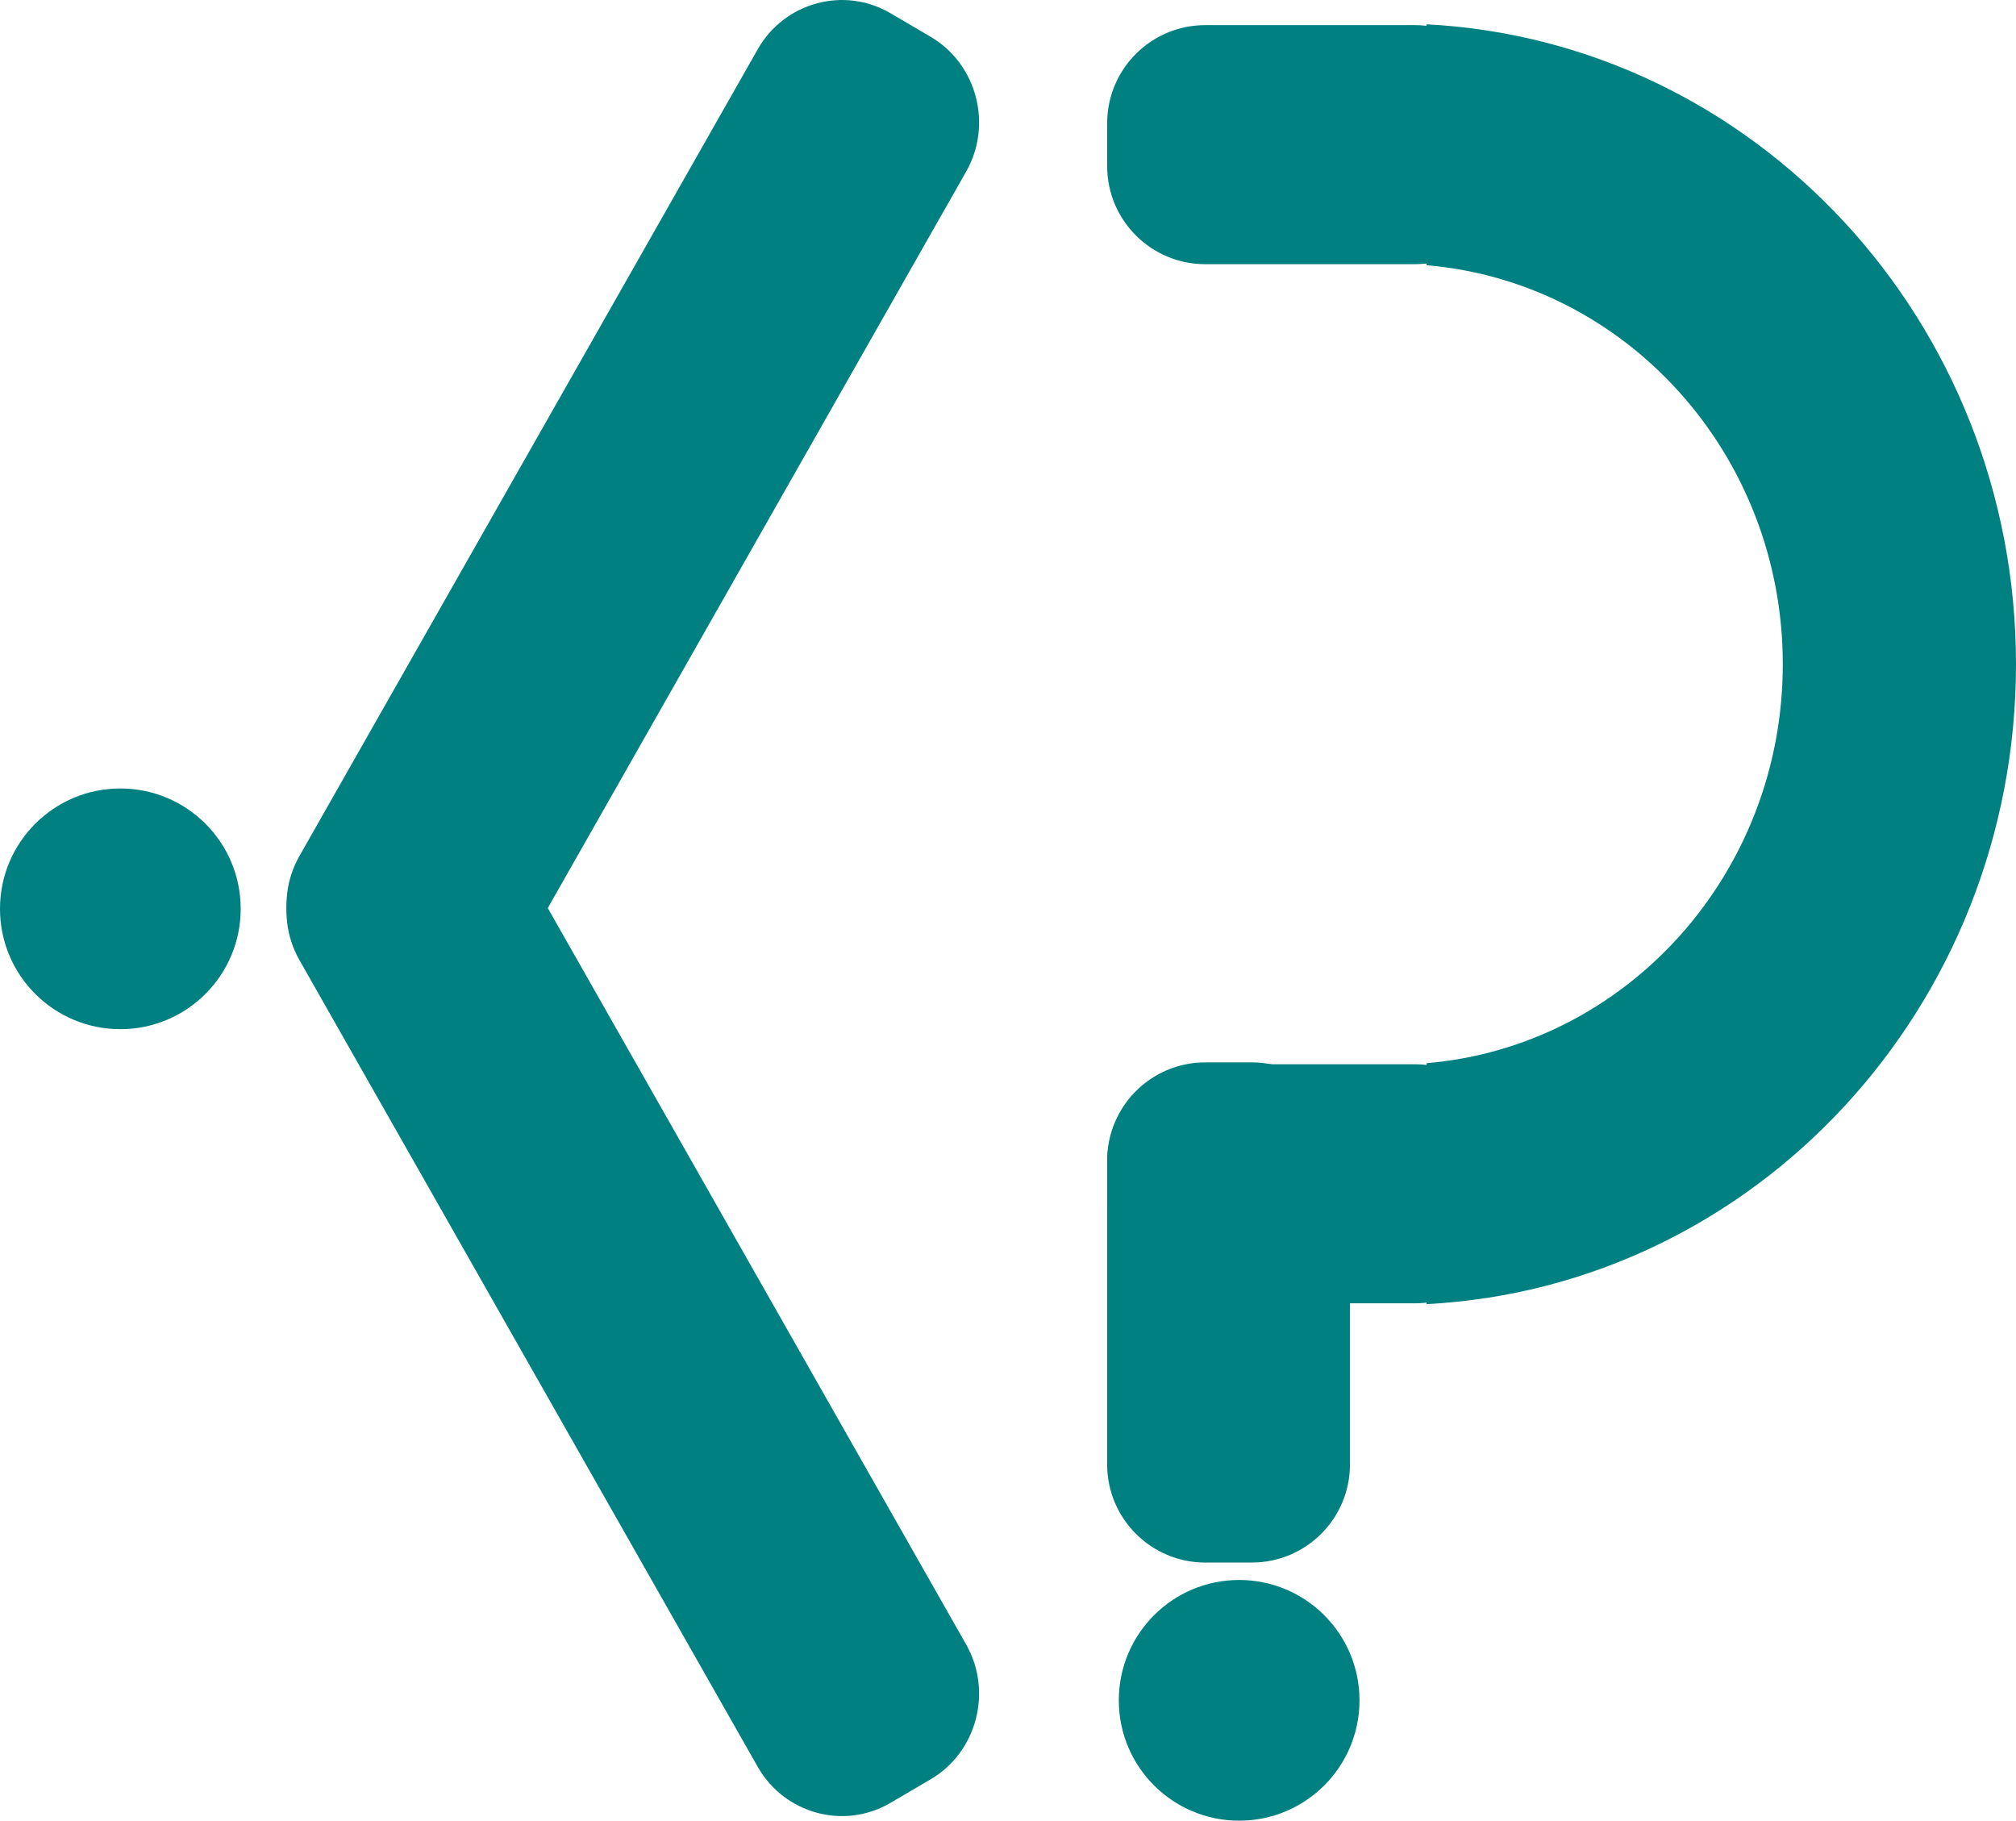 <?xml version="1.0" encoding="UTF-8"?>
<svg data-bbox="0 0.002 961.38 868.168" viewBox="0 0 961.38 868.17" xmlns="http://www.w3.org/2000/svg" data-type="ugc">
    <g>
        <path d="M460.74 81.81 242.18 466.52c-12.73 22.41-41.19 30.16-63.24 17.22l-19.22-11.28c-22.05-12.94-29.67-41.86-16.94-64.26L361.34 23.49c12.73-22.41 41.19-30.16 63.24-17.22l19.22 11.28c22.05 12.94 29.67 41.86 16.94 64.26" fill="#008080"/>
        <path fill="#008080" d="M114.78 433.36c0 31.696-25.694 57.39-57.39 57.39S0 465.056 0 433.36s25.694-57.39 57.39-57.39 57.39 25.694 57.39 57.39"/>
        <path fill="#008080" d="M648.31 810.78c0 31.696-25.694 57.39-57.39 57.39s-57.39-25.694-57.39-57.39 25.694-57.39 57.39-57.39 57.39 25.694 57.39 57.39"/>
        <path d="M680.31 11.59v114.89c95.11 8.03 169.86 90.13 169.86 190.24s-74.76 182.21-169.86 190.24v114.89c156.57-8.21 281.07-141.69 281.07-305.13S836.88 19.81 680.31 11.59" fill="#008080"/>
        <path stroke="#008080" stroke-miterlimit="10" fill="#008080" d="M720.92 58.77v20.42c0 25.565-20.725 46.29-46.29 46.29h-99.86c-25.565 0-46.29-20.725-46.29-46.29V58.77c0-25.565 20.725-46.29 46.29-46.29h99.86c25.565 0 46.29 20.725 46.29 46.29z"/>
        <path stroke="#008080" stroke-miterlimit="10" fill="#008080" d="M720.92 554.26v20.42c0 25.565-20.725 46.29-46.29 46.29h-99.86c-25.565 0-46.29-20.725-46.29-46.29v-20.42c0-25.565 20.725-46.29 46.29-46.29h99.86c25.565 0 46.29 20.725 46.29 46.29z"/>
        <path stroke="#008080" stroke-miterlimit="10" fill="#008080" d="M574.77 507.08h22.2c25.565 0 46.29 20.725 46.29 46.29v144.92c0 25.565-20.725 46.29-46.29 46.29h-22.2c-25.565 0-46.29-20.725-46.29-46.29V553.37c0-25.565 20.725-46.29 46.29-46.29z"/>
        <path d="m142.78 457.78 218.56 384.71c12.73 22.41 41.19 30.16 63.24 17.22l19.22-11.28c22.05-12.94 29.67-41.86 16.94-64.26L242.18 399.46c-12.73-22.41-41.19-30.16-63.24-17.22l-19.22 11.28c-22.05 12.94-29.67 41.86-16.94 64.26" fill="#008080"/>
    </g>
</svg>
